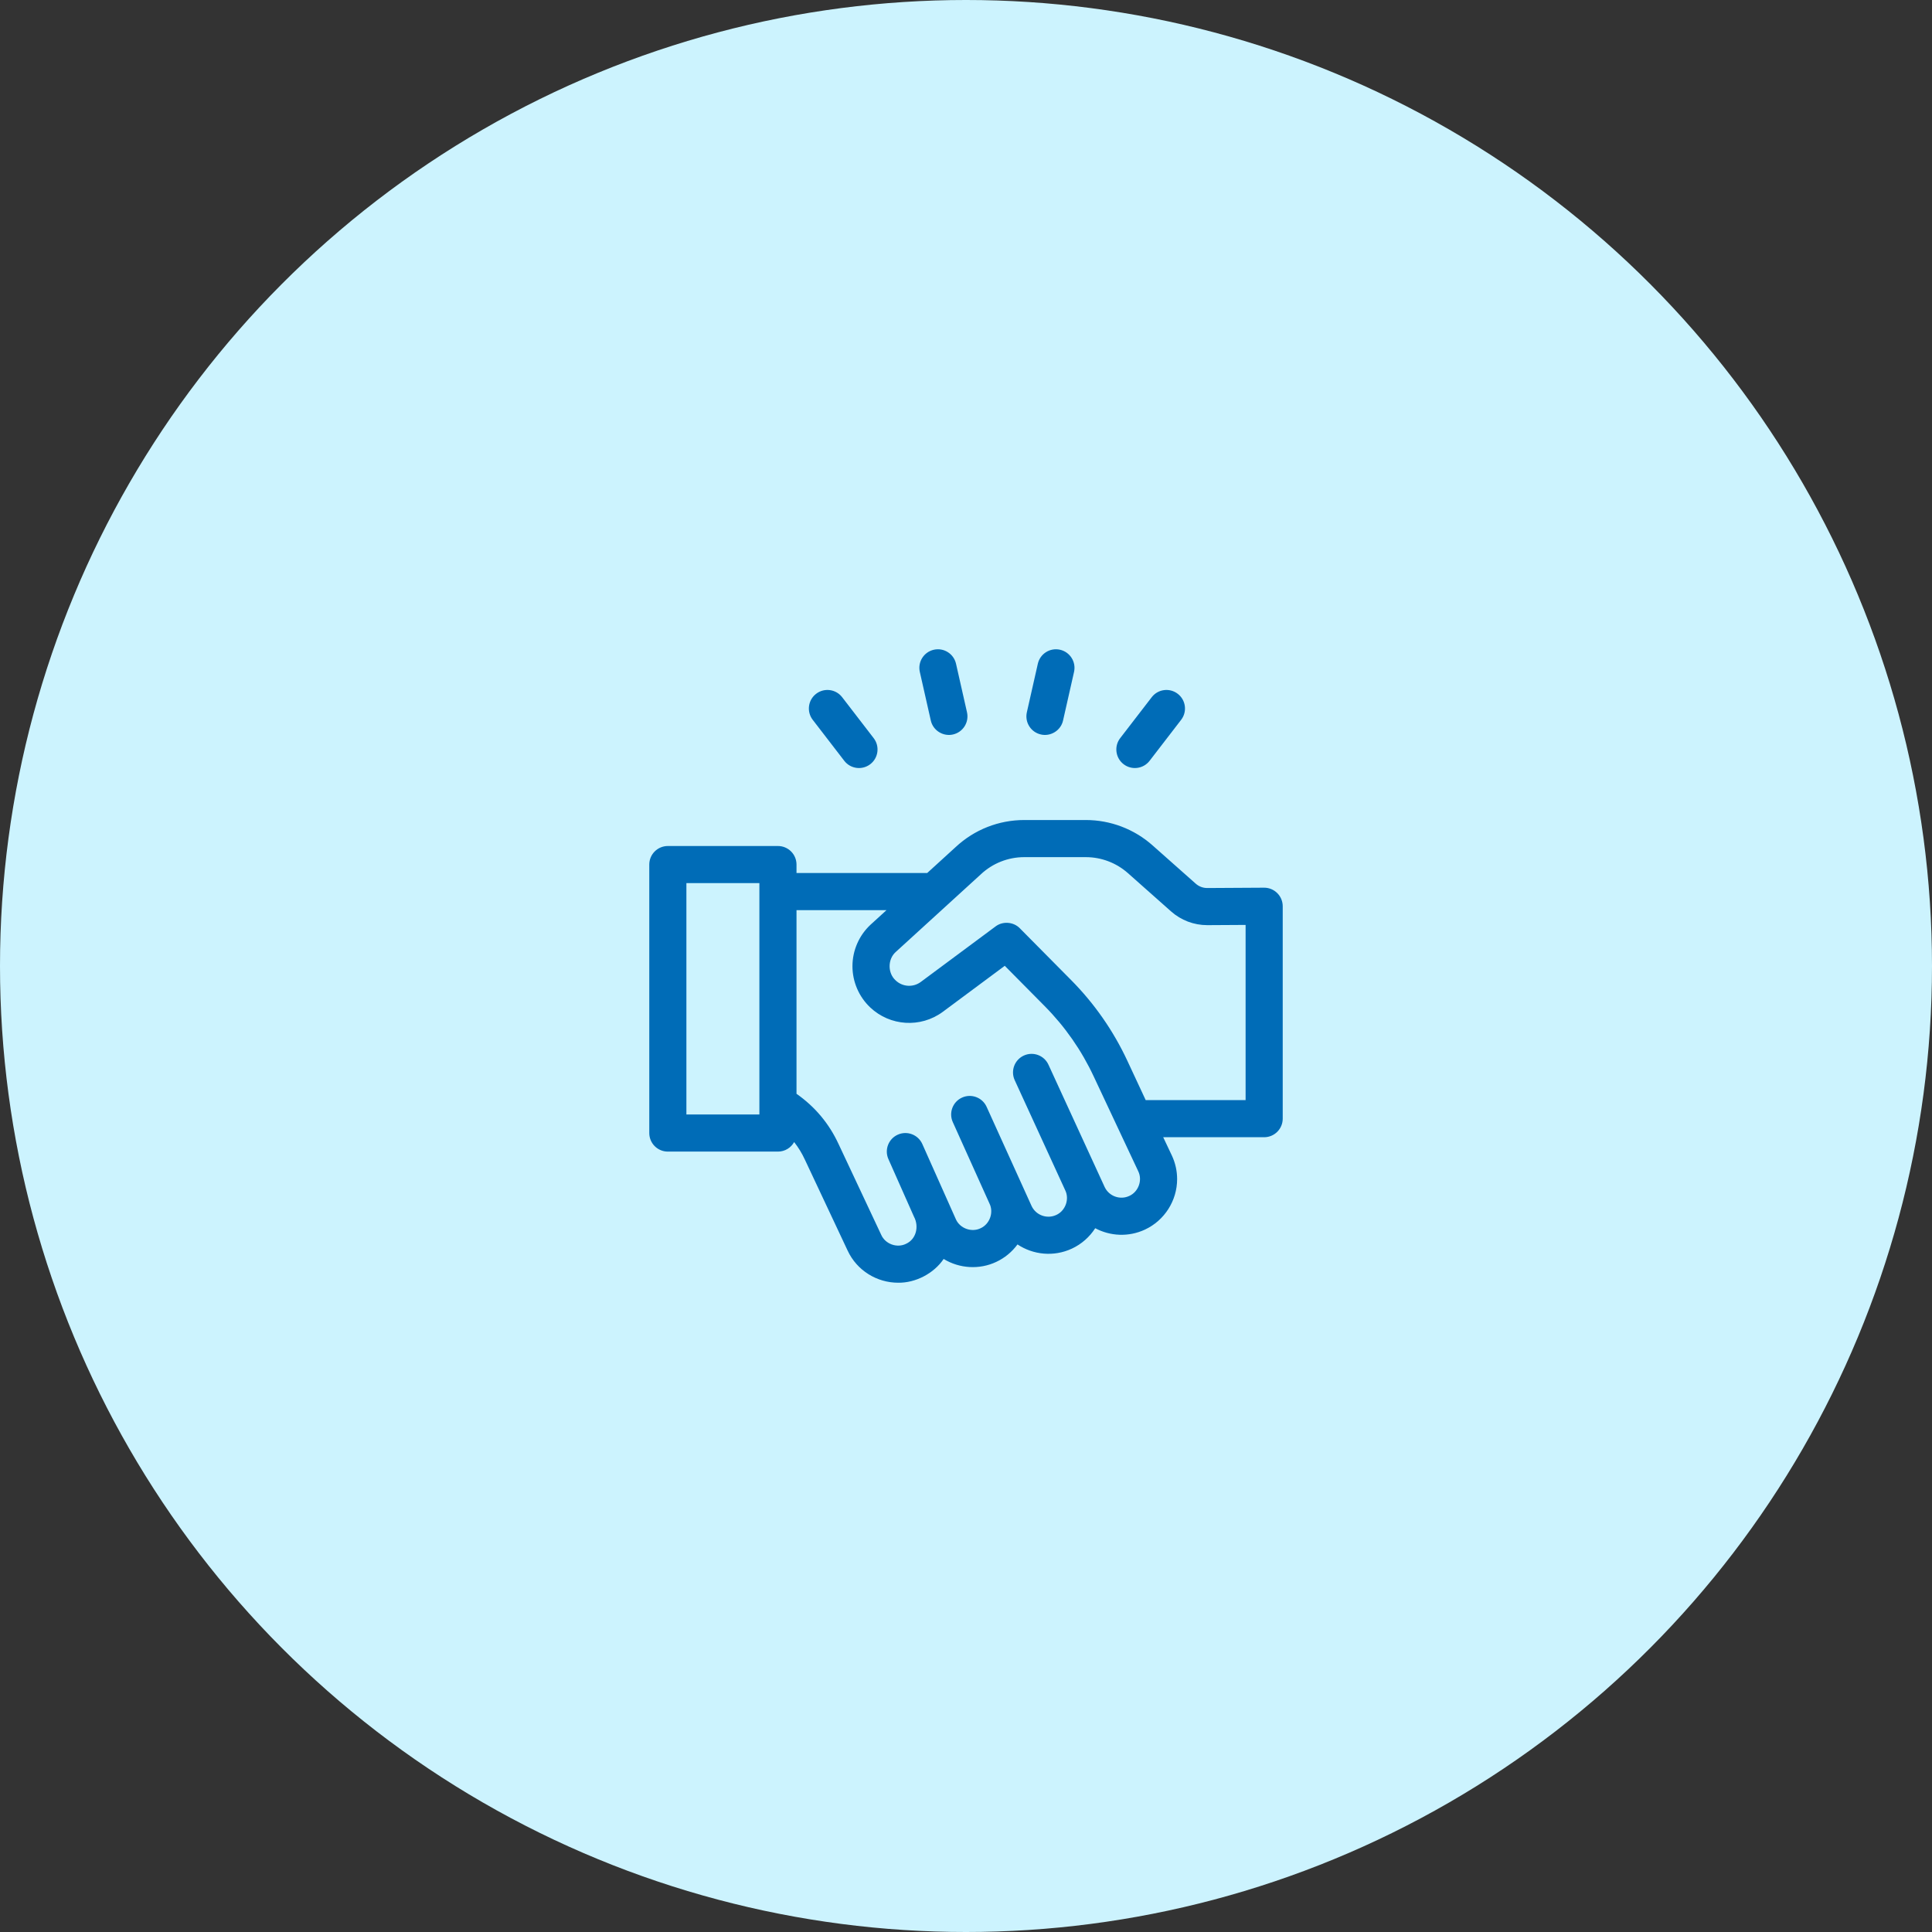 <svg width="122" height="122" viewBox="0 0 122 122" fill="none" xmlns="http://www.w3.org/2000/svg">
<rect x="0" y="0" width="122" height="122" fill="#333333" stroke="none"/>
<circle cx="61" cy="61" r="61" fill="#CCF3FE"/>
<g clip-path="url(#clip0_1477_899)">
<path d="M80.654 56.396C80.433 56.176 80.133 56.053 79.821 56.055L76.236 56.076C76.235 56.076 76.234 56.076 76.233 56.076C75.964 56.076 75.707 55.979 75.507 55.801L72.78 53.383C71.616 52.35 70.119 51.782 68.564 51.782H64.68C63.069 51.782 61.533 52.386 60.354 53.483L58.55 55.128H50.297V54.595C50.297 53.947 49.772 53.423 49.125 53.423H42.172C41.525 53.423 41 53.947 41 54.595V71.548C41 72.195 41.525 72.72 42.172 72.72H49.125C49.565 72.72 49.948 72.477 50.148 72.118C50.415 72.457 50.642 72.829 50.828 73.233L53.525 78.97C54.12 80.248 55.391 81 56.716 81C57.817 81.017 58.972 80.414 59.589 79.499C60.584 80.11 61.852 80.186 62.91 79.685C63.452 79.432 63.91 79.048 64.252 78.582C65.24 79.239 66.538 79.382 67.69 78.845C68.302 78.559 68.807 78.107 69.16 77.558C70.103 78.06 71.262 78.129 72.302 77.644C73.535 77.069 74.332 75.818 74.332 74.456C74.332 73.942 74.221 73.442 73.999 72.966L73.453 71.812H79.828C80.475 71.812 81 71.287 81 70.64V57.227C81 56.915 80.876 56.616 80.654 56.396ZM47.953 70.376H43.344V55.767H47.953V70.376ZM71.311 75.52C70.726 75.793 70.027 75.538 69.754 74.954L66.206 67.231C65.936 66.643 65.24 66.385 64.652 66.655C64.064 66.924 63.806 67.62 64.075 68.208L67.263 75.157C67.546 75.727 67.277 76.461 66.7 76.721C66.113 76.994 65.415 76.74 65.141 76.154L62.303 69.895C62.037 69.305 61.343 69.042 60.753 69.308C60.163 69.573 59.9 70.267 60.166 70.857L62.478 75.989C62.767 76.558 62.499 77.301 61.919 77.561C61.353 77.838 60.616 77.571 60.361 76.994L58.243 72.244C57.98 71.653 57.288 71.386 56.696 71.649C56.105 71.911 55.838 72.604 56.101 73.195L57.713 76.827C58.043 77.436 57.867 78.252 57.206 78.546C56.638 78.825 55.903 78.557 55.647 77.977L52.953 72.243C52.355 70.95 51.463 69.885 50.297 69.07V57.472H55.981L54.978 58.387C54.975 58.389 54.972 58.392 54.969 58.395C54.245 59.069 53.83 60.024 53.83 61.014C53.83 61.994 54.238 62.942 54.95 63.615C56.204 64.801 58.127 64.923 59.521 63.904C59.523 63.902 59.526 63.901 59.528 63.899L63.448 60.988L65.971 63.536C67.255 64.832 68.297 66.328 69.068 67.981L71.877 73.962C72.156 74.532 71.887 75.262 71.311 75.52ZM78.656 69.468H72.347L71.192 66.991C70.307 65.093 69.111 63.375 67.637 61.887L64.398 58.617C64.003 58.208 63.319 58.156 62.867 58.501L58.135 62.014C57.654 62.364 56.992 62.321 56.56 61.912C56.047 61.449 56.048 60.575 56.563 60.114L61.938 55.21C61.941 55.207 61.944 55.204 61.947 55.201C62.692 54.508 63.662 54.126 64.68 54.126H68.564C69.545 54.126 70.49 54.485 71.225 55.136L73.95 57.553C74.579 58.112 75.389 58.42 76.236 58.42H76.246L78.656 58.406V69.468Z" fill="#006CB7"/>
<path d="M65.728 46.38C66.342 46.524 66.989 46.131 67.129 45.496L67.822 42.431C67.965 41.8 67.569 41.172 66.938 41.029C66.306 40.886 65.679 41.282 65.536 41.914L64.843 44.978C64.7 45.61 65.096 46.237 65.728 46.38Z" fill="#006CB7"/>
<path d="M58.777 45.496C58.917 46.132 59.564 46.524 60.179 46.38C60.81 46.237 61.206 45.61 61.063 44.978L60.37 41.914C60.227 41.282 59.599 40.886 58.968 41.029C58.337 41.172 57.941 41.799 58.084 42.431L58.777 45.496Z" fill="#006CB7"/>
<path d="M70.95 48.256C71.459 48.648 72.197 48.558 72.594 48.042L74.585 45.455C74.98 44.942 74.884 44.206 74.371 43.812C73.858 43.417 73.122 43.513 72.728 44.026L70.736 46.612C70.342 47.125 70.438 47.861 70.95 48.256Z" fill="#006CB7"/>
<path d="M53.313 48.042C53.709 48.558 54.447 48.648 54.956 48.256C55.469 47.861 55.565 47.125 55.17 46.612L53.179 44.026C52.784 43.513 52.048 43.417 51.535 43.812C51.022 44.206 50.927 44.942 51.321 45.455L53.313 48.042Z" fill="#006CB7"/>
</g>
<defs>
<clipPath id="clip0_1477_899">
<rect width="40" height="40" fill="white" transform="translate(41 41)"/>
</clipPath>
</defs>
</svg>

